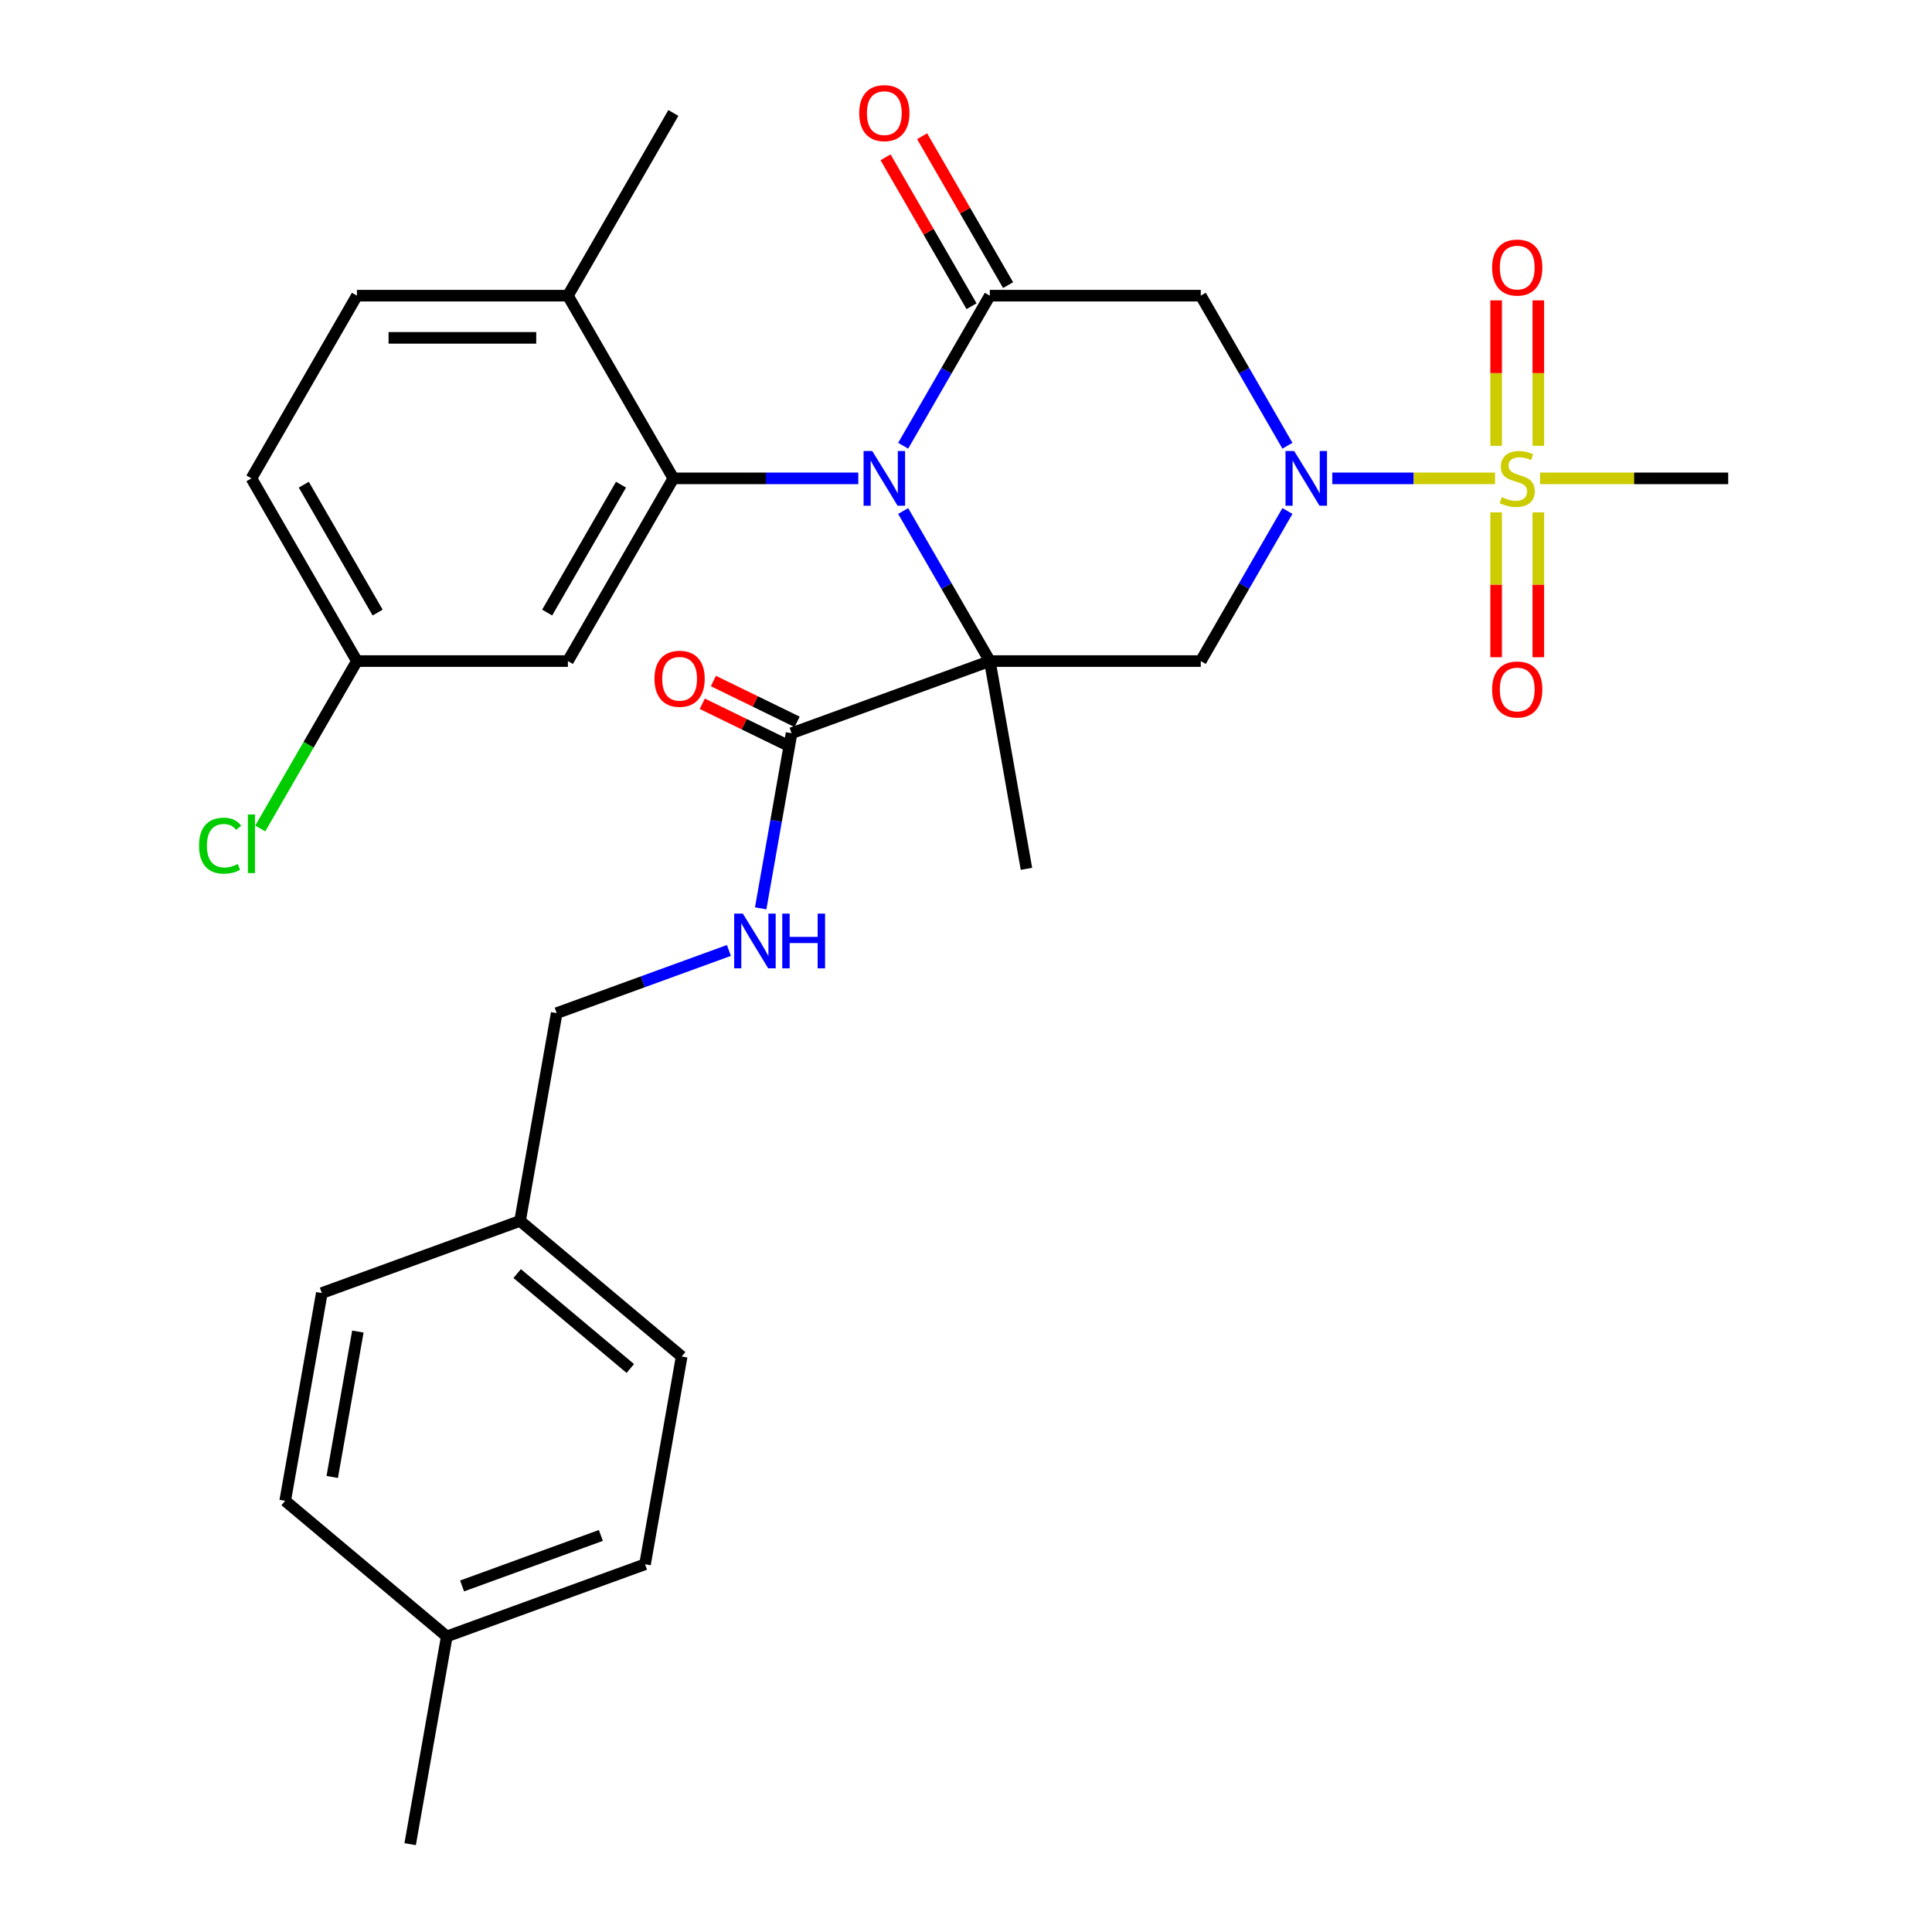 <?xml version='1.0' encoding='iso-8859-1'?>
<svg version='1.1' baseProfile='full'
              xmlns='http://www.w3.org/2000/svg'
                      xmlns:rdkit='http://www.rdkit.org/xml'
                      xmlns:xlink='http://www.w3.org/1999/xlink'
                  xml:space='preserve'
width='1000px' height='1000px' viewBox='0 0 1000 1000'>
<!-- END OF HEADER -->
<rect style='opacity:1.0;fill:#FFFFFF;stroke:none' width='1000' height='1000' x='0' y='0'> </rect>
<path class='bond-0' d='M 512.325,342.168 L 489.902,303.33' style='fill:none;fill-rule:evenodd;stroke:#000000;stroke-width:6px;stroke-linecap:butt;stroke-linejoin:miter;stroke-opacity:1' />
<path class='bond-0' d='M 489.902,303.33 L 467.478,264.492' style='fill:none;fill-rule:evenodd;stroke:#0000FF;stroke-width:6px;stroke-linecap:butt;stroke-linejoin:miter;stroke-opacity:1' />
<path class='bond-4' d='M 512.325,342.168 L 621.52,342.168' style='fill:none;fill-rule:evenodd;stroke:#000000;stroke-width:6px;stroke-linecap:butt;stroke-linejoin:miter;stroke-opacity:1' />
<path class='bond-7' d='M 512.325,342.168 L 409.715,379.515' style='fill:none;fill-rule:evenodd;stroke:#000000;stroke-width:6px;stroke-linecap:butt;stroke-linejoin:miter;stroke-opacity:1' />
<path class='bond-15' d='M 512.325,342.168 L 531.286,449.705' style='fill:none;fill-rule:evenodd;stroke:#000000;stroke-width:6px;stroke-linecap:butt;stroke-linejoin:miter;stroke-opacity:1' />
<path class='bond-3' d='M 467.478,230.712 L 489.902,191.874' style='fill:none;fill-rule:evenodd;stroke:#0000FF;stroke-width:6px;stroke-linecap:butt;stroke-linejoin:miter;stroke-opacity:1' />
<path class='bond-3' d='M 489.902,191.874 L 512.325,153.036' style='fill:none;fill-rule:evenodd;stroke:#000000;stroke-width:6px;stroke-linecap:butt;stroke-linejoin:miter;stroke-opacity:1' />
<path class='bond-5' d='M 444.257,247.602 L 396.394,247.602' style='fill:none;fill-rule:evenodd;stroke:#0000FF;stroke-width:6px;stroke-linecap:butt;stroke-linejoin:miter;stroke-opacity:1' />
<path class='bond-5' d='M 396.394,247.602 L 348.532,247.602' style='fill:none;fill-rule:evenodd;stroke:#000000;stroke-width:6px;stroke-linecap:butt;stroke-linejoin:miter;stroke-opacity:1' />
<path class='bond-1' d='M 666.367,264.492 L 643.943,303.33' style='fill:none;fill-rule:evenodd;stroke:#0000FF;stroke-width:6px;stroke-linecap:butt;stroke-linejoin:miter;stroke-opacity:1' />
<path class='bond-1' d='M 643.943,303.33 L 621.52,342.168' style='fill:none;fill-rule:evenodd;stroke:#000000;stroke-width:6px;stroke-linecap:butt;stroke-linejoin:miter;stroke-opacity:1' />
<path class='bond-2' d='M 689.588,247.602 L 731.714,247.602' style='fill:none;fill-rule:evenodd;stroke:#0000FF;stroke-width:6px;stroke-linecap:butt;stroke-linejoin:miter;stroke-opacity:1' />
<path class='bond-2' d='M 731.714,247.602 L 773.84,247.602' style='fill:none;fill-rule:evenodd;stroke:#CCCC00;stroke-width:6px;stroke-linecap:butt;stroke-linejoin:miter;stroke-opacity:1' />
<path class='bond-6' d='M 666.367,230.712 L 643.943,191.874' style='fill:none;fill-rule:evenodd;stroke:#0000FF;stroke-width:6px;stroke-linecap:butt;stroke-linejoin:miter;stroke-opacity:1' />
<path class='bond-6' d='M 643.943,191.874 L 621.52,153.036' style='fill:none;fill-rule:evenodd;stroke:#000000;stroke-width:6px;stroke-linecap:butt;stroke-linejoin:miter;stroke-opacity:1' />
<path class='bond-10' d='M 796.233,230.752 L 796.233,193.114' style='fill:none;fill-rule:evenodd;stroke:#CCCC00;stroke-width:6px;stroke-linecap:butt;stroke-linejoin:miter;stroke-opacity:1' />
<path class='bond-10' d='M 796.233,193.114 L 796.233,155.475' style='fill:none;fill-rule:evenodd;stroke:#FF0000;stroke-width:6px;stroke-linecap:butt;stroke-linejoin:miter;stroke-opacity:1' />
<path class='bond-10' d='M 774.394,230.752 L 774.394,193.114' style='fill:none;fill-rule:evenodd;stroke:#CCCC00;stroke-width:6px;stroke-linecap:butt;stroke-linejoin:miter;stroke-opacity:1' />
<path class='bond-10' d='M 774.394,193.114 L 774.394,155.475' style='fill:none;fill-rule:evenodd;stroke:#FF0000;stroke-width:6px;stroke-linecap:butt;stroke-linejoin:miter;stroke-opacity:1' />
<path class='bond-11' d='M 774.394,265.212 L 774.394,302.7' style='fill:none;fill-rule:evenodd;stroke:#CCCC00;stroke-width:6px;stroke-linecap:butt;stroke-linejoin:miter;stroke-opacity:1' />
<path class='bond-11' d='M 774.394,302.7 L 774.394,340.188' style='fill:none;fill-rule:evenodd;stroke:#FF0000;stroke-width:6px;stroke-linecap:butt;stroke-linejoin:miter;stroke-opacity:1' />
<path class='bond-11' d='M 796.233,265.212 L 796.233,302.7' style='fill:none;fill-rule:evenodd;stroke:#CCCC00;stroke-width:6px;stroke-linecap:butt;stroke-linejoin:miter;stroke-opacity:1' />
<path class='bond-11' d='M 796.233,302.7 L 796.233,340.188' style='fill:none;fill-rule:evenodd;stroke:#FF0000;stroke-width:6px;stroke-linecap:butt;stroke-linejoin:miter;stroke-opacity:1' />
<path class='bond-18' d='M 797.123,247.602 L 845.816,247.602' style='fill:none;fill-rule:evenodd;stroke:#CCCC00;stroke-width:6px;stroke-linecap:butt;stroke-linejoin:miter;stroke-opacity:1' />
<path class='bond-18' d='M 845.816,247.602 L 894.509,247.602' style='fill:none;fill-rule:evenodd;stroke:#000000;stroke-width:6px;stroke-linecap:butt;stroke-linejoin:miter;stroke-opacity:1' />
<path class='bond-13' d='M 521.781,147.576 L 499.531,109.038' style='fill:none;fill-rule:evenodd;stroke:#000000;stroke-width:6px;stroke-linecap:butt;stroke-linejoin:miter;stroke-opacity:1' />
<path class='bond-13' d='M 499.531,109.038 L 477.281,70.5' style='fill:none;fill-rule:evenodd;stroke:#FF0000;stroke-width:6px;stroke-linecap:butt;stroke-linejoin:miter;stroke-opacity:1' />
<path class='bond-13' d='M 502.868,158.496 L 480.618,119.958' style='fill:none;fill-rule:evenodd;stroke:#000000;stroke-width:6px;stroke-linecap:butt;stroke-linejoin:miter;stroke-opacity:1' />
<path class='bond-13' d='M 480.618,119.958 L 458.368,81.42' style='fill:none;fill-rule:evenodd;stroke:#FF0000;stroke-width:6px;stroke-linecap:butt;stroke-linejoin:miter;stroke-opacity:1' />
<path class='bond-30' d='M 512.325,153.036 L 621.52,153.036' style='fill:none;fill-rule:evenodd;stroke:#000000;stroke-width:6px;stroke-linecap:butt;stroke-linejoin:miter;stroke-opacity:1' />
<path class='bond-8' d='M 348.532,247.602 L 293.934,342.168' style='fill:none;fill-rule:evenodd;stroke:#000000;stroke-width:6px;stroke-linecap:butt;stroke-linejoin:miter;stroke-opacity:1' />
<path class='bond-8' d='M 321.429,250.868 L 283.21,317.064' style='fill:none;fill-rule:evenodd;stroke:#000000;stroke-width:6px;stroke-linecap:butt;stroke-linejoin:miter;stroke-opacity:1' />
<path class='bond-12' d='M 348.532,247.602 L 293.934,153.036' style='fill:none;fill-rule:evenodd;stroke:#000000;stroke-width:6px;stroke-linecap:butt;stroke-linejoin:miter;stroke-opacity:1' />
<path class='bond-9' d='M 409.715,379.515 L 401.723,424.839' style='fill:none;fill-rule:evenodd;stroke:#000000;stroke-width:6px;stroke-linecap:butt;stroke-linejoin:miter;stroke-opacity:1' />
<path class='bond-9' d='M 401.723,424.839 L 393.731,470.162' style='fill:none;fill-rule:evenodd;stroke:#0000FF;stroke-width:6px;stroke-linecap:butt;stroke-linejoin:miter;stroke-opacity:1' />
<path class='bond-14' d='M 412.586,373.627 L 390.915,363.058' style='fill:none;fill-rule:evenodd;stroke:#000000;stroke-width:6px;stroke-linecap:butt;stroke-linejoin:miter;stroke-opacity:1' />
<path class='bond-14' d='M 390.915,363.058 L 369.244,352.49' style='fill:none;fill-rule:evenodd;stroke:#FF0000;stroke-width:6px;stroke-linecap:butt;stroke-linejoin:miter;stroke-opacity:1' />
<path class='bond-14' d='M 406.843,385.404 L 385.171,374.836' style='fill:none;fill-rule:evenodd;stroke:#000000;stroke-width:6px;stroke-linecap:butt;stroke-linejoin:miter;stroke-opacity:1' />
<path class='bond-14' d='M 385.171,374.836 L 363.5,364.267' style='fill:none;fill-rule:evenodd;stroke:#FF0000;stroke-width:6px;stroke-linecap:butt;stroke-linejoin:miter;stroke-opacity:1' />
<path class='bond-17' d='M 293.934,342.168 L 184.738,342.168' style='fill:none;fill-rule:evenodd;stroke:#000000;stroke-width:6px;stroke-linecap:butt;stroke-linejoin:miter;stroke-opacity:1' />
<path class='bond-19' d='M 377.283,491.955 L 332.713,508.177' style='fill:none;fill-rule:evenodd;stroke:#0000FF;stroke-width:6px;stroke-linecap:butt;stroke-linejoin:miter;stroke-opacity:1' />
<path class='bond-19' d='M 332.713,508.177 L 288.143,524.399' style='fill:none;fill-rule:evenodd;stroke:#000000;stroke-width:6px;stroke-linecap:butt;stroke-linejoin:miter;stroke-opacity:1' />
<path class='bond-16' d='M 293.934,153.036 L 184.738,153.036' style='fill:none;fill-rule:evenodd;stroke:#000000;stroke-width:6px;stroke-linecap:butt;stroke-linejoin:miter;stroke-opacity:1' />
<path class='bond-16' d='M 277.554,174.875 L 201.118,174.875' style='fill:none;fill-rule:evenodd;stroke:#000000;stroke-width:6px;stroke-linecap:butt;stroke-linejoin:miter;stroke-opacity:1' />
<path class='bond-28' d='M 293.934,153.036 L 348.532,58.47' style='fill:none;fill-rule:evenodd;stroke:#000000;stroke-width:6px;stroke-linecap:butt;stroke-linejoin:miter;stroke-opacity:1' />
<path class='bond-21' d='M 184.738,153.036 L 130.14,247.602' style='fill:none;fill-rule:evenodd;stroke:#000000;stroke-width:6px;stroke-linecap:butt;stroke-linejoin:miter;stroke-opacity:1' />
<path class='bond-22' d='M 184.738,342.168 L 159.724,385.494' style='fill:none;fill-rule:evenodd;stroke:#000000;stroke-width:6px;stroke-linecap:butt;stroke-linejoin:miter;stroke-opacity:1' />
<path class='bond-22' d='M 159.724,385.494 L 134.71,428.819' style='fill:none;fill-rule:evenodd;stroke:#00CC00;stroke-width:6px;stroke-linecap:butt;stroke-linejoin:miter;stroke-opacity:1' />
<path class='bond-31' d='M 184.738,342.168 L 130.14,247.602' style='fill:none;fill-rule:evenodd;stroke:#000000;stroke-width:6px;stroke-linecap:butt;stroke-linejoin:miter;stroke-opacity:1' />
<path class='bond-31' d='M 195.462,317.064 L 157.243,250.868' style='fill:none;fill-rule:evenodd;stroke:#000000;stroke-width:6px;stroke-linecap:butt;stroke-linejoin:miter;stroke-opacity:1' />
<path class='bond-20' d='M 288.143,524.399 L 269.181,631.936' style='fill:none;fill-rule:evenodd;stroke:#000000;stroke-width:6px;stroke-linecap:butt;stroke-linejoin:miter;stroke-opacity:1' />
<path class='bond-24' d='M 269.181,631.936 L 166.571,669.283' style='fill:none;fill-rule:evenodd;stroke:#000000;stroke-width:6px;stroke-linecap:butt;stroke-linejoin:miter;stroke-opacity:1' />
<path class='bond-25' d='M 269.181,631.936 L 352.83,702.125' style='fill:none;fill-rule:evenodd;stroke:#000000;stroke-width:6px;stroke-linecap:butt;stroke-linejoin:miter;stroke-opacity:1' />
<path class='bond-25' d='M 267.691,659.194 L 326.245,708.327' style='fill:none;fill-rule:evenodd;stroke:#000000;stroke-width:6px;stroke-linecap:butt;stroke-linejoin:miter;stroke-opacity:1' />
<path class='bond-23' d='M 231.258,847.009 L 333.868,809.662' style='fill:none;fill-rule:evenodd;stroke:#000000;stroke-width:6px;stroke-linecap:butt;stroke-linejoin:miter;stroke-opacity:1' />
<path class='bond-23' d='M 239.18,820.885 L 311.007,794.742' style='fill:none;fill-rule:evenodd;stroke:#000000;stroke-width:6px;stroke-linecap:butt;stroke-linejoin:miter;stroke-opacity:1' />
<path class='bond-29' d='M 231.258,847.009 L 212.296,954.545' style='fill:none;fill-rule:evenodd;stroke:#000000;stroke-width:6px;stroke-linecap:butt;stroke-linejoin:miter;stroke-opacity:1' />
<path class='bond-32' d='M 231.258,847.009 L 147.609,776.819' style='fill:none;fill-rule:evenodd;stroke:#000000;stroke-width:6px;stroke-linecap:butt;stroke-linejoin:miter;stroke-opacity:1' />
<path class='bond-27' d='M 166.571,669.283 L 147.609,776.819' style='fill:none;fill-rule:evenodd;stroke:#000000;stroke-width:6px;stroke-linecap:butt;stroke-linejoin:miter;stroke-opacity:1' />
<path class='bond-27' d='M 185.234,689.206 L 171.961,764.481' style='fill:none;fill-rule:evenodd;stroke:#000000;stroke-width:6px;stroke-linecap:butt;stroke-linejoin:miter;stroke-opacity:1' />
<path class='bond-26' d='M 352.83,702.125 L 333.868,809.662' style='fill:none;fill-rule:evenodd;stroke:#000000;stroke-width:6px;stroke-linecap:butt;stroke-linejoin:miter;stroke-opacity:1' />
<path  class='atom-1' d='M 451.467 233.442
L 460.747 248.442
Q 461.667 249.922, 463.147 252.602
Q 464.627 255.282, 464.707 255.442
L 464.707 233.442
L 468.467 233.442
L 468.467 261.762
L 464.587 261.762
L 454.627 245.362
Q 453.467 243.442, 452.227 241.242
Q 451.027 239.042, 450.667 238.362
L 450.667 261.762
L 446.987 261.762
L 446.987 233.442
L 451.467 233.442
' fill='#0000FF'/>
<path  class='atom-2' d='M 669.858 233.442
L 679.138 248.442
Q 680.058 249.922, 681.538 252.602
Q 683.018 255.282, 683.098 255.442
L 683.098 233.442
L 686.858 233.442
L 686.858 261.762
L 682.978 261.762
L 673.018 245.362
Q 671.858 243.442, 670.618 241.242
Q 669.418 239.042, 669.058 238.362
L 669.058 261.762
L 665.378 261.762
L 665.378 233.442
L 669.858 233.442
' fill='#0000FF'/>
<path  class='atom-3' d='M 777.314 257.322
Q 777.634 257.442, 778.954 258.002
Q 780.274 258.562, 781.714 258.922
Q 783.194 259.242, 784.634 259.242
Q 787.314 259.242, 788.874 257.962
Q 790.434 256.642, 790.434 254.362
Q 790.434 252.802, 789.634 251.842
Q 788.874 250.882, 787.674 250.362
Q 786.474 249.842, 784.474 249.242
Q 781.954 248.482, 780.434 247.762
Q 778.954 247.042, 777.874 245.522
Q 776.834 244.002, 776.834 241.442
Q 776.834 237.882, 779.234 235.682
Q 781.674 233.482, 786.474 233.482
Q 789.754 233.482, 793.474 235.042
L 792.554 238.122
Q 789.154 236.722, 786.594 236.722
Q 783.834 236.722, 782.314 237.882
Q 780.794 239.002, 780.834 240.962
Q 780.834 242.482, 781.594 243.402
Q 782.394 244.322, 783.514 244.842
Q 784.674 245.362, 786.594 245.962
Q 789.154 246.762, 790.674 247.562
Q 792.194 248.362, 793.274 250.002
Q 794.394 251.602, 794.394 254.362
Q 794.394 258.282, 791.754 260.402
Q 789.154 262.482, 784.794 262.482
Q 782.274 262.482, 780.354 261.922
Q 778.474 261.402, 776.234 260.482
L 777.314 257.322
' fill='#CCCC00'/>
<path  class='atom-10' d='M 384.493 472.892
L 393.773 487.892
Q 394.693 489.372, 396.173 492.052
Q 397.653 494.732, 397.733 494.892
L 397.733 472.892
L 401.493 472.892
L 401.493 501.212
L 397.613 501.212
L 387.653 484.812
Q 386.493 482.892, 385.253 480.692
Q 384.053 478.492, 383.693 477.812
L 383.693 501.212
L 380.013 501.212
L 380.013 472.892
L 384.493 472.892
' fill='#0000FF'/>
<path  class='atom-10' d='M 404.893 472.892
L 408.733 472.892
L 408.733 484.932
L 423.213 484.932
L 423.213 472.892
L 427.053 472.892
L 427.053 501.212
L 423.213 501.212
L 423.213 488.132
L 408.733 488.132
L 408.733 501.212
L 404.893 501.212
L 404.893 472.892
' fill='#0000FF'/>
<path  class='atom-11' d='M 772.314 138.487
Q 772.314 131.687, 775.674 127.887
Q 779.034 124.087, 785.314 124.087
Q 791.594 124.087, 794.954 127.887
Q 798.314 131.687, 798.314 138.487
Q 798.314 145.367, 794.914 149.287
Q 791.514 153.167, 785.314 153.167
Q 779.074 153.167, 775.674 149.287
Q 772.314 145.407, 772.314 138.487
M 785.314 149.967
Q 789.634 149.967, 791.954 147.087
Q 794.314 144.167, 794.314 138.487
Q 794.314 132.927, 791.954 130.127
Q 789.634 127.287, 785.314 127.287
Q 780.994 127.287, 778.634 130.087
Q 776.314 132.887, 776.314 138.487
Q 776.314 144.207, 778.634 147.087
Q 780.994 149.967, 785.314 149.967
' fill='#FF0000'/>
<path  class='atom-12' d='M 772.314 356.878
Q 772.314 350.078, 775.674 346.278
Q 779.034 342.478, 785.314 342.478
Q 791.594 342.478, 794.954 346.278
Q 798.314 350.078, 798.314 356.878
Q 798.314 363.758, 794.914 367.678
Q 791.514 371.558, 785.314 371.558
Q 779.074 371.558, 775.674 367.678
Q 772.314 363.798, 772.314 356.878
M 785.314 368.358
Q 789.634 368.358, 791.954 365.478
Q 794.314 362.558, 794.314 356.878
Q 794.314 351.318, 791.954 348.518
Q 789.634 345.678, 785.314 345.678
Q 780.994 345.678, 778.634 348.478
Q 776.314 351.278, 776.314 356.878
Q 776.314 362.598, 778.634 365.478
Q 780.994 368.358, 785.314 368.358
' fill='#FF0000'/>
<path  class='atom-14' d='M 444.727 58.55
Q 444.727 51.75, 448.087 47.95
Q 451.447 44.15, 457.727 44.15
Q 464.007 44.15, 467.367 47.95
Q 470.727 51.75, 470.727 58.55
Q 470.727 65.43, 467.327 69.35
Q 463.927 73.23, 457.727 73.23
Q 451.487 73.23, 448.087 69.35
Q 444.727 65.47, 444.727 58.55
M 457.727 70.03
Q 462.047 70.03, 464.367 67.15
Q 466.727 64.23, 466.727 58.55
Q 466.727 52.99, 464.367 50.19
Q 462.047 47.35, 457.727 47.35
Q 453.407 47.35, 451.047 50.15
Q 448.727 52.95, 448.727 58.55
Q 448.727 64.27, 451.047 67.15
Q 453.407 70.03, 457.727 70.03
' fill='#FF0000'/>
<path  class='atom-15' d='M 338.76 351.333
Q 338.76 344.533, 342.12 340.733
Q 345.48 336.933, 351.76 336.933
Q 358.04 336.933, 361.4 340.733
Q 364.76 344.533, 364.76 351.333
Q 364.76 358.213, 361.36 362.133
Q 357.96 366.013, 351.76 366.013
Q 345.52 366.013, 342.12 362.133
Q 338.76 358.253, 338.76 351.333
M 351.76 362.813
Q 356.08 362.813, 358.4 359.933
Q 360.76 357.013, 360.76 351.333
Q 360.76 345.773, 358.4 342.973
Q 356.08 340.133, 351.76 340.133
Q 347.44 340.133, 345.08 342.933
Q 342.76 345.733, 342.76 351.333
Q 342.76 357.053, 345.08 359.933
Q 347.44 362.813, 351.76 362.813
' fill='#FF0000'/>
<path  class='atom-23' d='M 103.02 437.714
Q 103.02 430.674, 106.3 426.994
Q 109.62 423.274, 115.9 423.274
Q 121.74 423.274, 124.86 427.394
L 122.22 429.554
Q 119.94 426.554, 115.9 426.554
Q 111.62 426.554, 109.34 429.434
Q 107.1 432.274, 107.1 437.714
Q 107.1 443.314, 109.42 446.194
Q 111.78 449.074, 116.34 449.074
Q 119.46 449.074, 123.1 447.194
L 124.22 450.194
Q 122.74 451.154, 120.5 451.714
Q 118.26 452.274, 115.78 452.274
Q 109.62 452.274, 106.3 448.514
Q 103.02 444.754, 103.02 437.714
' fill='#00CC00'/>
<path  class='atom-23' d='M 128.3 421.554
L 131.98 421.554
L 131.98 451.914
L 128.3 451.914
L 128.3 421.554
' fill='#00CC00'/>
</svg>
